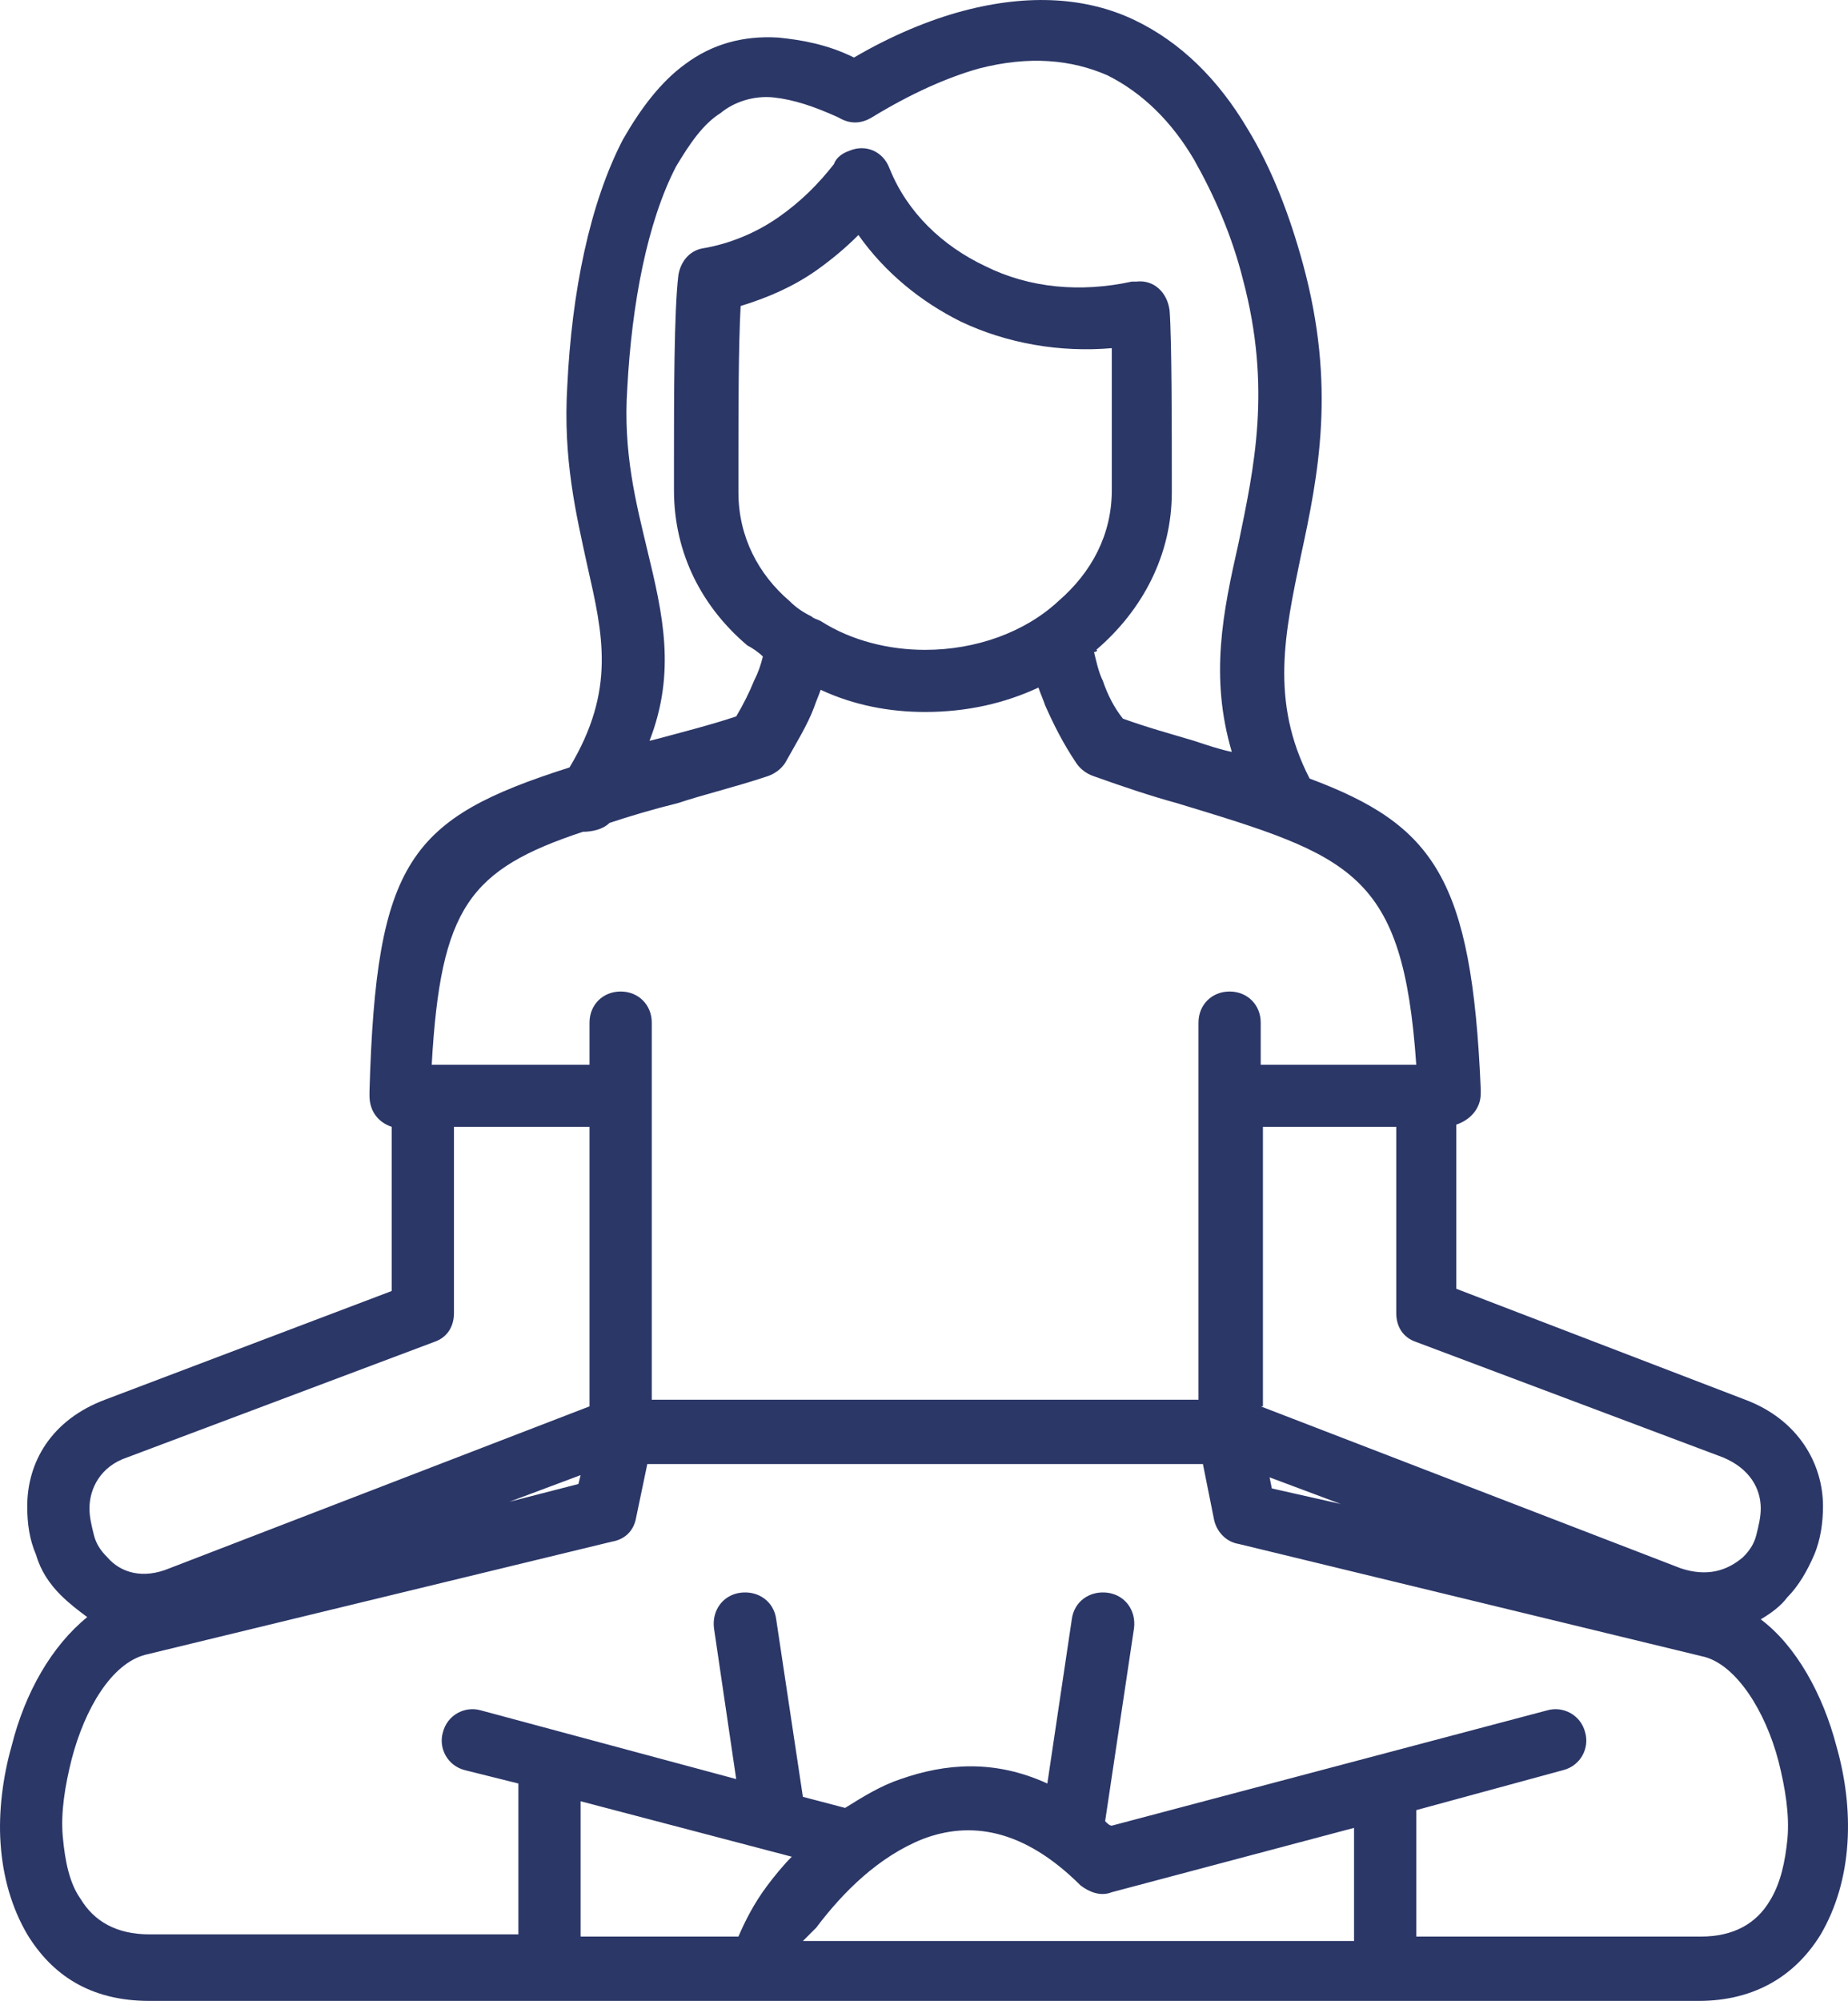 <?xml version="1.0" encoding="UTF-8"?> <svg xmlns="http://www.w3.org/2000/svg" width="85" height="92" viewBox="0 0 85 92" fill="none"><path d="M50.32 29.982C50.422 30.39 50.525 30.9 50.729 31.308C50.934 31.92 51.24 32.532 51.649 33.042C52.773 33.45 53.898 33.756 54.92 34.062C55.533 34.266 56.147 34.47 56.658 34.572C55.636 31.104 56.249 28.146 56.965 24.984C57.68 21.516 58.498 17.844 57.169 12.846C56.658 10.806 55.84 8.97 54.92 7.338C53.898 5.604 52.569 4.278 50.934 3.462C49.298 2.748 47.356 2.544 45.005 3.156C43.573 3.564 41.938 4.278 40.098 5.4C39.587 5.706 39.075 5.706 38.564 5.4C37.44 4.89 36.52 4.584 35.6 4.482C34.68 4.38 33.76 4.686 33.147 5.196C32.329 5.706 31.715 6.624 31.102 7.644C29.773 10.194 29.058 13.968 28.853 17.844C28.649 20.802 29.262 23.148 29.773 25.29C30.489 28.248 31.102 30.9 29.875 34.062L30.284 33.96C31.409 33.654 32.635 33.348 33.862 32.94C34.169 32.43 34.475 31.818 34.68 31.308C34.884 30.9 34.987 30.594 35.089 30.186C34.884 29.982 34.578 29.778 34.373 29.676C32.329 27.942 31 25.494 31 22.536C31 20.802 31 21.312 31 21.108C31 18.354 31 14.274 31.204 12.642C31.306 12.03 31.715 11.52 32.329 11.418C33.555 11.214 34.782 10.704 35.804 9.99C36.827 9.276 37.644 8.46 38.36 7.542C38.462 7.236 38.769 7.032 39.075 6.93C39.791 6.624 40.609 6.93 40.916 7.746C41.733 9.786 43.369 11.316 45.311 12.234C47.356 13.254 49.707 13.458 52.058 12.948H52.262C53.08 12.846 53.694 13.458 53.796 14.274C53.898 15.6 53.898 19.884 53.898 22.026V22.638C53.898 25.494 52.569 28.044 50.422 29.88C50.525 29.88 50.422 29.982 50.32 29.982ZM49.298 74.456C49.4 73.639 50.116 73.129 50.934 73.231C51.751 73.334 52.262 74.047 52.16 74.864L50.831 83.738C50.934 83.84 51.036 83.942 51.138 83.942L71.174 78.638C71.889 78.434 72.707 78.842 72.912 79.658C73.116 80.372 72.707 81.188 71.889 81.392L65.142 83.228V89.042H78.227C79.76 89.042 80.783 88.43 81.396 87.41C81.907 86.594 82.112 85.574 82.214 84.554C82.316 83.432 82.112 82.208 81.805 80.984C81.192 78.638 79.863 76.598 78.432 76.19L56.965 70.987C56.351 70.885 55.942 70.375 55.84 69.865L55.329 67.315H29.773L29.262 69.763C29.16 70.375 28.751 70.783 28.138 70.885L6.671 76.088C5.137 76.496 3.911 78.536 3.297 80.882C2.991 82.106 2.786 83.33 2.888 84.452C2.991 85.574 3.195 86.594 3.706 87.308C4.319 88.328 5.342 88.94 6.875 88.94H23.844V82.004L21.391 81.392C20.573 81.188 20.164 80.372 20.369 79.658C20.573 78.842 21.391 78.434 22.106 78.638L33.862 81.8L32.84 74.864C32.738 74.047 33.249 73.334 34.066 73.231C34.884 73.129 35.6 73.639 35.702 74.456L36.929 82.616L38.871 83.126C39.689 82.616 40.507 82.106 41.427 81.8C43.471 81.086 45.72 80.882 48.173 82.004L49.298 74.456ZM62.28 89.042V84.044L51.138 87.002C50.627 87.206 50.116 87.002 49.707 86.696C47.049 84.044 44.596 83.738 42.449 84.554C41.427 84.962 40.507 85.574 39.689 86.288C38.871 87.002 38.156 87.818 37.542 88.634C37.338 88.838 37.133 89.042 36.929 89.246H62.28V89.042ZM26.706 82.82V89.042H33.964C34.271 88.328 34.68 87.512 35.293 86.696C35.6 86.288 36.009 85.778 36.418 85.37L26.706 82.82ZM26.706 67.825L23.435 69.049L26.604 68.233L26.706 67.825ZM4.013 74.353C3.604 74.047 3.195 73.742 2.786 73.334C2.275 72.823 1.866 72.212 1.662 71.497C1.355 70.783 1.253 70.069 1.253 69.253C1.253 67.213 2.377 65.275 4.831 64.357L18.017 59.359V51.811C17.404 51.607 16.995 51.097 16.995 50.383V50.179C17.302 39.571 18.835 37.633 26.195 35.286C28.342 31.716 27.729 29.166 27.013 26.004C26.502 23.658 25.889 21.108 26.093 17.742C26.297 13.458 27.115 9.378 28.649 6.42C29.466 4.992 30.387 3.768 31.511 2.952C32.738 2.034 34.169 1.626 35.804 1.728C36.827 1.83 38.053 2.034 39.28 2.646C41.018 1.626 42.756 0.912 44.289 0.504C47.356 -0.312 50.013 -0.108 52.16 0.912C54.307 1.932 56.045 3.666 57.374 5.91C58.498 7.746 59.316 9.888 59.929 12.132C61.462 17.742 60.645 21.822 59.827 25.596C59.111 29.064 58.396 32.226 60.236 35.797C65.96 37.938 67.698 40.387 68.107 50.077V50.281C68.107 50.995 67.596 51.505 66.983 51.709V59.257L80.272 64.357C82.725 65.275 83.85 67.315 83.85 69.253C83.85 69.967 83.747 70.783 83.441 71.497C83.134 72.212 82.725 72.925 82.214 73.436C81.907 73.844 81.498 74.15 80.987 74.456C82.623 75.68 83.85 77.924 84.463 80.27C84.872 81.698 85.076 83.228 84.974 84.758C84.872 86.288 84.463 87.716 83.747 88.94C82.623 90.776 80.783 92 78.125 92H6.875C4.115 92 2.377 90.776 1.253 88.94C0.537 87.716 0.128 86.288 0.026 84.758C-0.076 83.33 0.128 81.698 0.537 80.27C1.151 77.822 2.377 75.68 4.013 74.353ZM20.88 51.811V60.379C20.88 60.991 20.573 61.501 19.96 61.705L5.853 67.009C4.626 67.417 4.115 68.437 4.115 69.355C4.115 69.763 4.217 70.171 4.319 70.579C4.422 70.987 4.626 71.293 4.933 71.599C5.546 72.314 6.568 72.62 7.795 72.109L27.115 64.663V51.811H20.88ZM57.987 64.663L77.307 72.109C78.534 72.517 79.454 72.212 80.169 71.599C80.476 71.293 80.681 70.987 80.783 70.579C80.885 70.171 80.987 69.763 80.987 69.355C80.987 68.437 80.476 67.519 79.249 67.009L65.142 61.705C64.529 61.501 64.222 60.991 64.222 60.379V51.811H58.089V64.663H57.987ZM61.667 69.151L58.396 67.927L58.498 68.437L61.667 69.151ZM19.857 48.955H27.115V47.017C27.115 46.201 27.729 45.589 28.547 45.589C29.364 45.589 29.978 46.201 29.978 47.017V64.357H55.125V47.017C55.125 46.201 55.738 45.589 56.556 45.589C57.374 45.589 57.987 46.201 57.987 47.017V48.955H65.142C64.529 40.081 62.178 39.367 54.102 36.919C52.978 36.612 51.751 36.205 50.32 35.694C50.013 35.593 49.707 35.389 49.502 35.083C48.889 34.164 48.48 33.348 48.071 32.43C47.969 32.124 47.867 31.92 47.764 31.614C46.231 32.328 44.493 32.736 42.551 32.736C40.916 32.736 39.28 32.43 37.747 31.716C37.644 32.022 37.542 32.226 37.44 32.532C37.133 33.348 36.622 34.164 36.111 35.083C35.907 35.389 35.6 35.593 35.293 35.694C33.76 36.205 32.431 36.511 31.204 36.919C29.978 37.224 28.955 37.531 28.035 37.837C27.729 38.142 27.218 38.245 26.809 38.245C21.595 39.979 20.266 41.713 19.857 48.955ZM42.551 29.88C44.902 29.88 47.151 29.064 48.684 27.636C50.218 26.31 51.138 24.576 51.138 22.536V16.008C48.787 16.212 46.333 15.804 44.187 14.784C42.347 13.866 40.711 12.54 39.484 10.806C38.871 11.418 38.258 11.928 37.542 12.438C36.52 13.152 35.395 13.662 34.066 14.07C33.964 15.906 33.964 18.966 33.964 21.21V22.638C33.964 24.678 34.884 26.412 36.316 27.636C36.622 27.942 36.929 28.146 37.338 28.35C37.44 28.452 37.542 28.452 37.747 28.554C39.178 29.472 40.916 29.88 42.551 29.88Z" fill="#2B3767"></path></svg> 